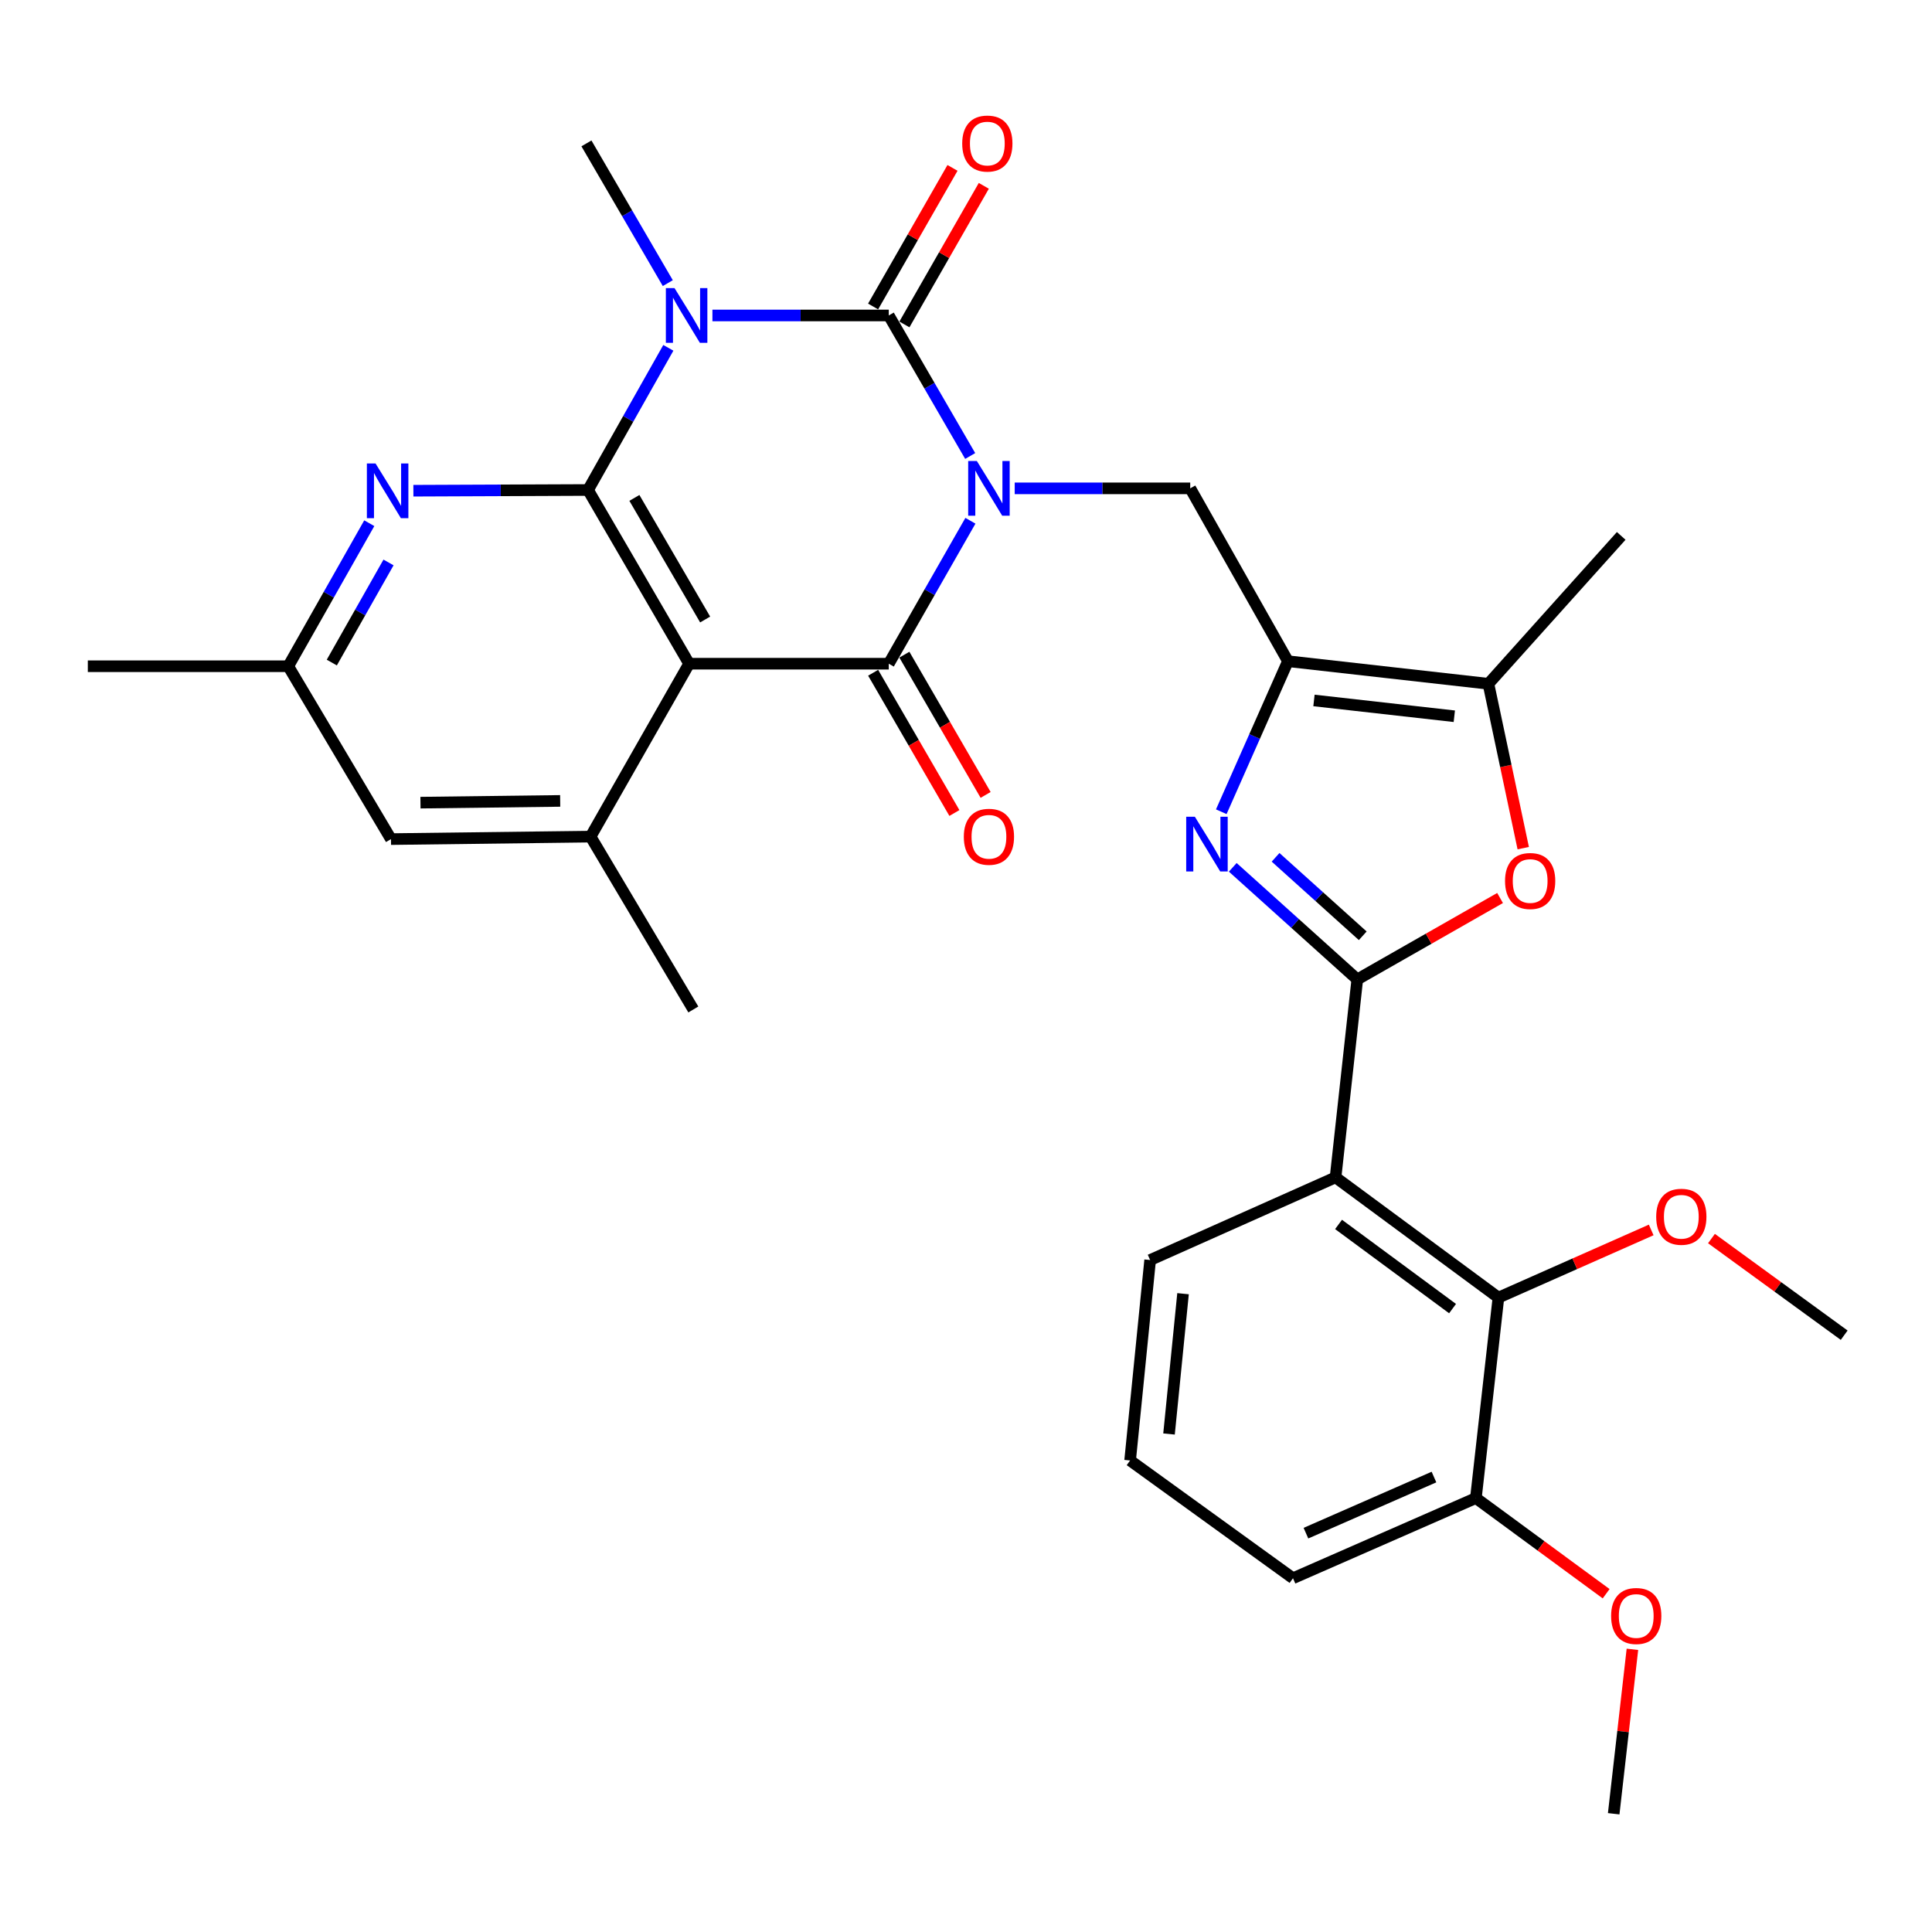 <?xml version='1.0' encoding='iso-8859-1'?>
<svg version='1.1' baseProfile='full'
              xmlns='http://www.w3.org/2000/svg'
                      xmlns:rdkit='http://www.rdkit.org/xml'
                      xmlns:xlink='http://www.w3.org/1999/xlink'
                  xml:space='preserve'
width='1000px' height='1000px' viewBox='0 0 1000 1000'>
<!-- END OF HEADER -->
<rect style='opacity:1.0;fill:#FFFFFF;stroke:none' width='1000' height='1000' x='0' y='0'> </rect>
<path class='bond-0' d='M 502.168,236.025 L 481.093,199.654' style='fill:none;fill-rule:evenodd;stroke:#0000FF;stroke-width:6px;stroke-linecap:butt;stroke-linejoin:miter;stroke-opacity:1' />
<path class='bond-0' d='M 481.093,199.654 L 460.019,163.283' style='fill:none;fill-rule:evenodd;stroke:#000000;stroke-width:6px;stroke-linecap:butt;stroke-linejoin:miter;stroke-opacity:1' />
<path class='bond-2' d='M 502.289,269.544 L 481.154,306.539' style='fill:none;fill-rule:evenodd;stroke:#0000FF;stroke-width:6px;stroke-linecap:butt;stroke-linejoin:miter;stroke-opacity:1' />
<path class='bond-2' d='M 481.154,306.539 L 460.019,343.535' style='fill:none;fill-rule:evenodd;stroke:#000000;stroke-width:6px;stroke-linecap:butt;stroke-linejoin:miter;stroke-opacity:1' />
<path class='bond-9' d='M 525.216,252.771 L 570.639,252.771' style='fill:none;fill-rule:evenodd;stroke:#0000FF;stroke-width:6px;stroke-linecap:butt;stroke-linejoin:miter;stroke-opacity:1' />
<path class='bond-9' d='M 570.639,252.771 L 616.062,252.771' style='fill:none;fill-rule:evenodd;stroke:#000000;stroke-width:6px;stroke-linecap:butt;stroke-linejoin:miter;stroke-opacity:1' />
<path class='bond-1' d='M 460.019,163.283 L 414.383,163.283' style='fill:none;fill-rule:evenodd;stroke:#000000;stroke-width:6px;stroke-linecap:butt;stroke-linejoin:miter;stroke-opacity:1' />
<path class='bond-1' d='M 414.383,163.283 L 368.748,163.283' style='fill:none;fill-rule:evenodd;stroke:#0000FF;stroke-width:6px;stroke-linecap:butt;stroke-linejoin:miter;stroke-opacity:1' />
<path class='bond-15' d='M 468.122,167.926 L 488.67,132.058' style='fill:none;fill-rule:evenodd;stroke:#000000;stroke-width:6px;stroke-linecap:butt;stroke-linejoin:miter;stroke-opacity:1' />
<path class='bond-15' d='M 488.67,132.058 L 509.218,96.19' style='fill:none;fill-rule:evenodd;stroke:#FF0000;stroke-width:6px;stroke-linecap:butt;stroke-linejoin:miter;stroke-opacity:1' />
<path class='bond-15' d='M 451.916,158.641 L 472.464,122.773' style='fill:none;fill-rule:evenodd;stroke:#000000;stroke-width:6px;stroke-linecap:butt;stroke-linejoin:miter;stroke-opacity:1' />
<path class='bond-15' d='M 472.464,122.773 L 493.012,86.905' style='fill:none;fill-rule:evenodd;stroke:#FF0000;stroke-width:6px;stroke-linecap:butt;stroke-linejoin:miter;stroke-opacity:1' />
<path class='bond-20' d='M 345.648,146.547 L 324.594,110.384' style='fill:none;fill-rule:evenodd;stroke:#0000FF;stroke-width:6px;stroke-linecap:butt;stroke-linejoin:miter;stroke-opacity:1' />
<path class='bond-20' d='M 324.594,110.384 L 303.54,74.221' style='fill:none;fill-rule:evenodd;stroke:#000000;stroke-width:6px;stroke-linecap:butt;stroke-linejoin:miter;stroke-opacity:1' />
<path class='bond-31' d='M 345.93,180.037 L 325.15,216.83' style='fill:none;fill-rule:evenodd;stroke:#0000FF;stroke-width:6px;stroke-linecap:butt;stroke-linejoin:miter;stroke-opacity:1' />
<path class='bond-31' d='M 325.15,216.83 L 304.371,253.622' style='fill:none;fill-rule:evenodd;stroke:#000000;stroke-width:6px;stroke-linecap:butt;stroke-linejoin:miter;stroke-opacity:1' />
<path class='bond-4' d='M 460.019,343.535 L 356.689,343.535' style='fill:none;fill-rule:evenodd;stroke:#000000;stroke-width:6px;stroke-linecap:butt;stroke-linejoin:miter;stroke-opacity:1' />
<path class='bond-16' d='M 451.938,348.216 L 472.967,384.512' style='fill:none;fill-rule:evenodd;stroke:#000000;stroke-width:6px;stroke-linecap:butt;stroke-linejoin:miter;stroke-opacity:1' />
<path class='bond-16' d='M 472.967,384.512 L 493.996,420.808' style='fill:none;fill-rule:evenodd;stroke:#FF0000;stroke-width:6px;stroke-linecap:butt;stroke-linejoin:miter;stroke-opacity:1' />
<path class='bond-16' d='M 468.1,338.853 L 489.128,375.149' style='fill:none;fill-rule:evenodd;stroke:#000000;stroke-width:6px;stroke-linecap:butt;stroke-linejoin:miter;stroke-opacity:1' />
<path class='bond-16' d='M 489.128,375.149 L 510.157,411.445' style='fill:none;fill-rule:evenodd;stroke:#FF0000;stroke-width:6px;stroke-linecap:butt;stroke-linejoin:miter;stroke-opacity:1' />
<path class='bond-3' d='M 304.371,253.622 L 356.689,343.535' style='fill:none;fill-rule:evenodd;stroke:#000000;stroke-width:6px;stroke-linecap:butt;stroke-linejoin:miter;stroke-opacity:1' />
<path class='bond-3' d='M 328.362,257.715 L 364.985,320.654' style='fill:none;fill-rule:evenodd;stroke:#000000;stroke-width:6px;stroke-linecap:butt;stroke-linejoin:miter;stroke-opacity:1' />
<path class='bond-12' d='M 304.371,253.622 L 259.17,253.807' style='fill:none;fill-rule:evenodd;stroke:#000000;stroke-width:6px;stroke-linecap:butt;stroke-linejoin:miter;stroke-opacity:1' />
<path class='bond-12' d='M 259.17,253.807 L 213.969,253.993' style='fill:none;fill-rule:evenodd;stroke:#0000FF;stroke-width:6px;stroke-linecap:butt;stroke-linejoin:miter;stroke-opacity:1' />
<path class='bond-13' d='M 356.689,343.535 L 305.678,433.033' style='fill:none;fill-rule:evenodd;stroke:#000000;stroke-width:6px;stroke-linecap:butt;stroke-linejoin:miter;stroke-opacity:1' />
<path class='bond-5' d='M 702.53,506.945 L 670.302,477.936' style='fill:none;fill-rule:evenodd;stroke:#000000;stroke-width:6px;stroke-linecap:butt;stroke-linejoin:miter;stroke-opacity:1' />
<path class='bond-5' d='M 670.302,477.936 L 638.073,448.926' style='fill:none;fill-rule:evenodd;stroke:#0000FF;stroke-width:6px;stroke-linecap:butt;stroke-linejoin:miter;stroke-opacity:1' />
<path class='bond-5' d='M 705.357,484.36 L 682.797,464.053' style='fill:none;fill-rule:evenodd;stroke:#000000;stroke-width:6px;stroke-linecap:butt;stroke-linejoin:miter;stroke-opacity:1' />
<path class='bond-5' d='M 682.797,464.053 L 660.237,443.747' style='fill:none;fill-rule:evenodd;stroke:#0000FF;stroke-width:6px;stroke-linecap:butt;stroke-linejoin:miter;stroke-opacity:1' />
<path class='bond-8' d='M 702.53,506.945 L 691.282,609.403' style='fill:none;fill-rule:evenodd;stroke:#000000;stroke-width:6px;stroke-linecap:butt;stroke-linejoin:miter;stroke-opacity:1' />
<path class='bond-32' d='M 702.53,506.945 L 739.481,485.875' style='fill:none;fill-rule:evenodd;stroke:#000000;stroke-width:6px;stroke-linecap:butt;stroke-linejoin:miter;stroke-opacity:1' />
<path class='bond-32' d='M 739.481,485.875 L 776.432,464.805' style='fill:none;fill-rule:evenodd;stroke:#FF0000;stroke-width:6px;stroke-linecap:butt;stroke-linejoin:miter;stroke-opacity:1' />
<path class='bond-6' d='M 632.133,420.155 L 649.385,381.196' style='fill:none;fill-rule:evenodd;stroke:#0000FF;stroke-width:6px;stroke-linecap:butt;stroke-linejoin:miter;stroke-opacity:1' />
<path class='bond-6' d='M 649.385,381.196 L 666.637,342.238' style='fill:none;fill-rule:evenodd;stroke:#000000;stroke-width:6px;stroke-linecap:butt;stroke-linejoin:miter;stroke-opacity:1' />
<path class='bond-7' d='M 666.637,342.238 L 616.062,252.771' style='fill:none;fill-rule:evenodd;stroke:#000000;stroke-width:6px;stroke-linecap:butt;stroke-linejoin:miter;stroke-opacity:1' />
<path class='bond-11' d='M 666.637,342.238 L 770.403,353.922' style='fill:none;fill-rule:evenodd;stroke:#000000;stroke-width:6px;stroke-linecap:butt;stroke-linejoin:miter;stroke-opacity:1' />
<path class='bond-11' d='M 680.112,362.551 L 752.748,370.73' style='fill:none;fill-rule:evenodd;stroke:#000000;stroke-width:6px;stroke-linecap:butt;stroke-linejoin:miter;stroke-opacity:1' />
<path class='bond-14' d='M 691.282,609.403 L 775.581,671.642' style='fill:none;fill-rule:evenodd;stroke:#000000;stroke-width:6px;stroke-linecap:butt;stroke-linejoin:miter;stroke-opacity:1' />
<path class='bond-14' d='M 692.833,633.765 L 751.842,677.332' style='fill:none;fill-rule:evenodd;stroke:#000000;stroke-width:6px;stroke-linecap:butt;stroke-linejoin:miter;stroke-opacity:1' />
<path class='bond-22' d='M 691.282,609.403 L 595.309,652.196' style='fill:none;fill-rule:evenodd;stroke:#000000;stroke-width:6px;stroke-linecap:butt;stroke-linejoin:miter;stroke-opacity:1' />
<path class='bond-10' d='M 788.422,438.997 L 779.412,396.459' style='fill:none;fill-rule:evenodd;stroke:#FF0000;stroke-width:6px;stroke-linecap:butt;stroke-linejoin:miter;stroke-opacity:1' />
<path class='bond-10' d='M 779.412,396.459 L 770.403,353.922' style='fill:none;fill-rule:evenodd;stroke:#000000;stroke-width:6px;stroke-linecap:butt;stroke-linejoin:miter;stroke-opacity:1' />
<path class='bond-25' d='M 770.403,353.922 L 839.137,277.384' style='fill:none;fill-rule:evenodd;stroke:#000000;stroke-width:6px;stroke-linecap:butt;stroke-linejoin:miter;stroke-opacity:1' />
<path class='bond-33' d='M 191.136,270.816 L 170.168,307.829' style='fill:none;fill-rule:evenodd;stroke:#0000FF;stroke-width:6px;stroke-linecap:butt;stroke-linejoin:miter;stroke-opacity:1' />
<path class='bond-33' d='M 170.168,307.829 L 149.199,344.842' style='fill:none;fill-rule:evenodd;stroke:#000000;stroke-width:6px;stroke-linecap:butt;stroke-linejoin:miter;stroke-opacity:1' />
<path class='bond-33' d='M 201.097,291.127 L 186.419,317.036' style='fill:none;fill-rule:evenodd;stroke:#0000FF;stroke-width:6px;stroke-linecap:butt;stroke-linejoin:miter;stroke-opacity:1' />
<path class='bond-33' d='M 186.419,317.036 L 171.741,342.945' style='fill:none;fill-rule:evenodd;stroke:#000000;stroke-width:6px;stroke-linecap:butt;stroke-linejoin:miter;stroke-opacity:1' />
<path class='bond-17' d='M 305.678,433.033 L 202.369,434.319' style='fill:none;fill-rule:evenodd;stroke:#000000;stroke-width:6px;stroke-linecap:butt;stroke-linejoin:miter;stroke-opacity:1' />
<path class='bond-17' d='M 289.949,414.549 L 217.633,415.45' style='fill:none;fill-rule:evenodd;stroke:#000000;stroke-width:6px;stroke-linecap:butt;stroke-linejoin:miter;stroke-opacity:1' />
<path class='bond-24' d='M 305.678,433.033 L 358.868,522.499' style='fill:none;fill-rule:evenodd;stroke:#000000;stroke-width:6px;stroke-linecap:butt;stroke-linejoin:miter;stroke-opacity:1' />
<path class='bond-19' d='M 775.581,671.642 L 763.918,775.397' style='fill:none;fill-rule:evenodd;stroke:#000000;stroke-width:6px;stroke-linecap:butt;stroke-linejoin:miter;stroke-opacity:1' />
<path class='bond-21' d='M 775.581,671.642 L 815.119,654.128' style='fill:none;fill-rule:evenodd;stroke:#000000;stroke-width:6px;stroke-linecap:butt;stroke-linejoin:miter;stroke-opacity:1' />
<path class='bond-21' d='M 815.119,654.128 L 854.658,636.615' style='fill:none;fill-rule:evenodd;stroke:#FF0000;stroke-width:6px;stroke-linecap:butt;stroke-linejoin:miter;stroke-opacity:1' />
<path class='bond-18' d='M 202.369,434.319 L 149.199,344.842' style='fill:none;fill-rule:evenodd;stroke:#000000;stroke-width:6px;stroke-linecap:butt;stroke-linejoin:miter;stroke-opacity:1' />
<path class='bond-28' d='M 149.199,344.842 L 45.455,344.842' style='fill:none;fill-rule:evenodd;stroke:#000000;stroke-width:6px;stroke-linecap:butt;stroke-linejoin:miter;stroke-opacity:1' />
<path class='bond-23' d='M 763.918,775.397 L 797.626,800.154' style='fill:none;fill-rule:evenodd;stroke:#000000;stroke-width:6px;stroke-linecap:butt;stroke-linejoin:miter;stroke-opacity:1' />
<path class='bond-23' d='M 797.626,800.154 L 831.335,824.911' style='fill:none;fill-rule:evenodd;stroke:#FF0000;stroke-width:6px;stroke-linecap:butt;stroke-linejoin:miter;stroke-opacity:1' />
<path class='bond-34' d='M 763.918,775.397 L 669.252,816.893' style='fill:none;fill-rule:evenodd;stroke:#000000;stroke-width:6px;stroke-linecap:butt;stroke-linejoin:miter;stroke-opacity:1' />
<path class='bond-34' d='M 742.219,764.515 L 675.953,793.562' style='fill:none;fill-rule:evenodd;stroke:#000000;stroke-width:6px;stroke-linecap:butt;stroke-linejoin:miter;stroke-opacity:1' />
<path class='bond-29' d='M 885.853,641.075 L 920.199,666.087' style='fill:none;fill-rule:evenodd;stroke:#FF0000;stroke-width:6px;stroke-linecap:butt;stroke-linejoin:miter;stroke-opacity:1' />
<path class='bond-29' d='M 920.199,666.087 L 954.545,691.098' style='fill:none;fill-rule:evenodd;stroke:#000000;stroke-width:6px;stroke-linecap:butt;stroke-linejoin:miter;stroke-opacity:1' />
<path class='bond-26' d='M 595.309,652.196 L 584.943,755.941' style='fill:none;fill-rule:evenodd;stroke:#000000;stroke-width:6px;stroke-linecap:butt;stroke-linejoin:miter;stroke-opacity:1' />
<path class='bond-26' d='M 612.339,669.615 L 605.083,742.236' style='fill:none;fill-rule:evenodd;stroke:#000000;stroke-width:6px;stroke-linecap:butt;stroke-linejoin:miter;stroke-opacity:1' />
<path class='bond-30' d='M 844.936,853.687 L 840.091,896.242' style='fill:none;fill-rule:evenodd;stroke:#FF0000;stroke-width:6px;stroke-linecap:butt;stroke-linejoin:miter;stroke-opacity:1' />
<path class='bond-30' d='M 840.091,896.242 L 835.246,938.797' style='fill:none;fill-rule:evenodd;stroke:#000000;stroke-width:6px;stroke-linecap:butt;stroke-linejoin:miter;stroke-opacity:1' />
<path class='bond-27' d='M 584.943,755.941 L 669.252,816.893' style='fill:none;fill-rule:evenodd;stroke:#000000;stroke-width:6px;stroke-linecap:butt;stroke-linejoin:miter;stroke-opacity:1' />
<path  class='atom-0' d='M 505.611 238.611
L 514.891 253.611
Q 515.811 255.091, 517.291 257.771
Q 518.771 260.451, 518.851 260.611
L 518.851 238.611
L 522.611 238.611
L 522.611 266.931
L 518.731 266.931
L 508.771 250.531
Q 507.611 248.611, 506.371 246.411
Q 505.171 244.211, 504.811 243.531
L 504.811 266.931
L 501.131 266.931
L 501.131 238.611
L 505.611 238.611
' fill='#0000FF'/>
<path  class='atom-2' d='M 349.132 149.123
L 358.412 164.123
Q 359.332 165.603, 360.812 168.283
Q 362.292 170.963, 362.372 171.123
L 362.372 149.123
L 366.132 149.123
L 366.132 177.443
L 362.252 177.443
L 352.292 161.043
Q 351.132 159.123, 349.892 156.923
Q 348.692 154.723, 348.332 154.043
L 348.332 177.443
L 344.652 177.443
L 344.652 149.123
L 349.132 149.123
' fill='#0000FF'/>
<path  class='atom-7' d='M 618.456 422.743
L 627.736 437.743
Q 628.656 439.223, 630.136 441.903
Q 631.616 444.583, 631.696 444.743
L 631.696 422.743
L 635.456 422.743
L 635.456 451.063
L 631.576 451.063
L 621.616 434.663
Q 620.456 432.743, 619.216 430.543
Q 618.016 428.343, 617.656 427.663
L 617.656 451.063
L 613.976 451.063
L 613.976 422.743
L 618.456 422.743
' fill='#0000FF'/>
<path  class='atom-11' d='M 779.007 456.003
Q 779.007 449.203, 782.367 445.403
Q 785.727 441.603, 792.007 441.603
Q 798.287 441.603, 801.647 445.403
Q 805.007 449.203, 805.007 456.003
Q 805.007 462.883, 801.607 466.803
Q 798.207 470.683, 792.007 470.683
Q 785.767 470.683, 782.367 466.803
Q 779.007 462.923, 779.007 456.003
M 792.007 467.483
Q 796.327 467.483, 798.647 464.603
Q 801.007 461.683, 801.007 456.003
Q 801.007 450.443, 798.647 447.643
Q 796.327 444.803, 792.007 444.803
Q 787.687 444.803, 785.327 447.603
Q 783.007 450.403, 783.007 456.003
Q 783.007 461.723, 785.327 464.603
Q 787.687 467.483, 792.007 467.483
' fill='#FF0000'/>
<path  class='atom-13' d='M 194.376 239.887
L 203.656 254.887
Q 204.576 256.367, 206.056 259.047
Q 207.536 261.727, 207.616 261.887
L 207.616 239.887
L 211.376 239.887
L 211.376 268.207
L 207.496 268.207
L 197.536 251.807
Q 196.376 249.887, 195.136 247.687
Q 193.936 245.487, 193.576 244.807
L 193.576 268.207
L 189.896 268.207
L 189.896 239.887
L 194.376 239.887
' fill='#0000FF'/>
<path  class='atom-16' d='M 498.041 74.301
Q 498.041 67.501, 501.401 63.701
Q 504.761 59.901, 511.041 59.901
Q 517.321 59.901, 520.681 63.701
Q 524.041 67.501, 524.041 74.301
Q 524.041 81.181, 520.641 85.101
Q 517.241 88.981, 511.041 88.981
Q 504.801 88.981, 501.401 85.101
Q 498.041 81.221, 498.041 74.301
M 511.041 85.781
Q 515.361 85.781, 517.681 82.901
Q 520.041 79.981, 520.041 74.301
Q 520.041 68.741, 517.681 65.941
Q 515.361 63.101, 511.041 63.101
Q 506.721 63.101, 504.361 65.901
Q 502.041 68.701, 502.041 74.301
Q 502.041 80.021, 504.361 82.901
Q 506.721 85.781, 511.041 85.781
' fill='#FF0000'/>
<path  class='atom-17' d='M 498.871 433.113
Q 498.871 426.313, 502.231 422.513
Q 505.591 418.713, 511.871 418.713
Q 518.151 418.713, 521.511 422.513
Q 524.871 426.313, 524.871 433.113
Q 524.871 439.993, 521.471 443.913
Q 518.071 447.793, 511.871 447.793
Q 505.631 447.793, 502.231 443.913
Q 498.871 440.033, 498.871 433.113
M 511.871 444.593
Q 516.191 444.593, 518.511 441.713
Q 520.871 438.793, 520.871 433.113
Q 520.871 427.553, 518.511 424.753
Q 516.191 421.913, 511.871 421.913
Q 507.551 421.913, 505.191 424.713
Q 502.871 427.513, 502.871 433.113
Q 502.871 438.833, 505.191 441.713
Q 507.551 444.593, 511.871 444.593
' fill='#FF0000'/>
<path  class='atom-22' d='M 857.246 629.79
Q 857.246 622.99, 860.606 619.19
Q 863.966 615.39, 870.246 615.39
Q 876.526 615.39, 879.886 619.19
Q 883.246 622.99, 883.246 629.79
Q 883.246 636.67, 879.846 640.59
Q 876.446 644.47, 870.246 644.47
Q 864.006 644.47, 860.606 640.59
Q 857.246 636.71, 857.246 629.79
M 870.246 641.27
Q 874.566 641.27, 876.886 638.39
Q 879.246 635.47, 879.246 629.79
Q 879.246 624.23, 876.886 621.43
Q 874.566 618.59, 870.246 618.59
Q 865.926 618.59, 863.566 621.39
Q 861.246 624.19, 861.246 629.79
Q 861.246 635.51, 863.566 638.39
Q 865.926 641.27, 870.246 641.27
' fill='#FF0000'/>
<path  class='atom-24' d='M 833.909 836.429
Q 833.909 829.629, 837.269 825.829
Q 840.629 822.029, 846.909 822.029
Q 853.189 822.029, 856.549 825.829
Q 859.909 829.629, 859.909 836.429
Q 859.909 843.309, 856.509 847.229
Q 853.109 851.109, 846.909 851.109
Q 840.669 851.109, 837.269 847.229
Q 833.909 843.349, 833.909 836.429
M 846.909 847.909
Q 851.229 847.909, 853.549 845.029
Q 855.909 842.109, 855.909 836.429
Q 855.909 830.869, 853.549 828.069
Q 851.229 825.229, 846.909 825.229
Q 842.589 825.229, 840.229 828.029
Q 837.909 830.829, 837.909 836.429
Q 837.909 842.149, 840.229 845.029
Q 842.589 847.909, 846.909 847.909
' fill='#FF0000'/>
</svg>

